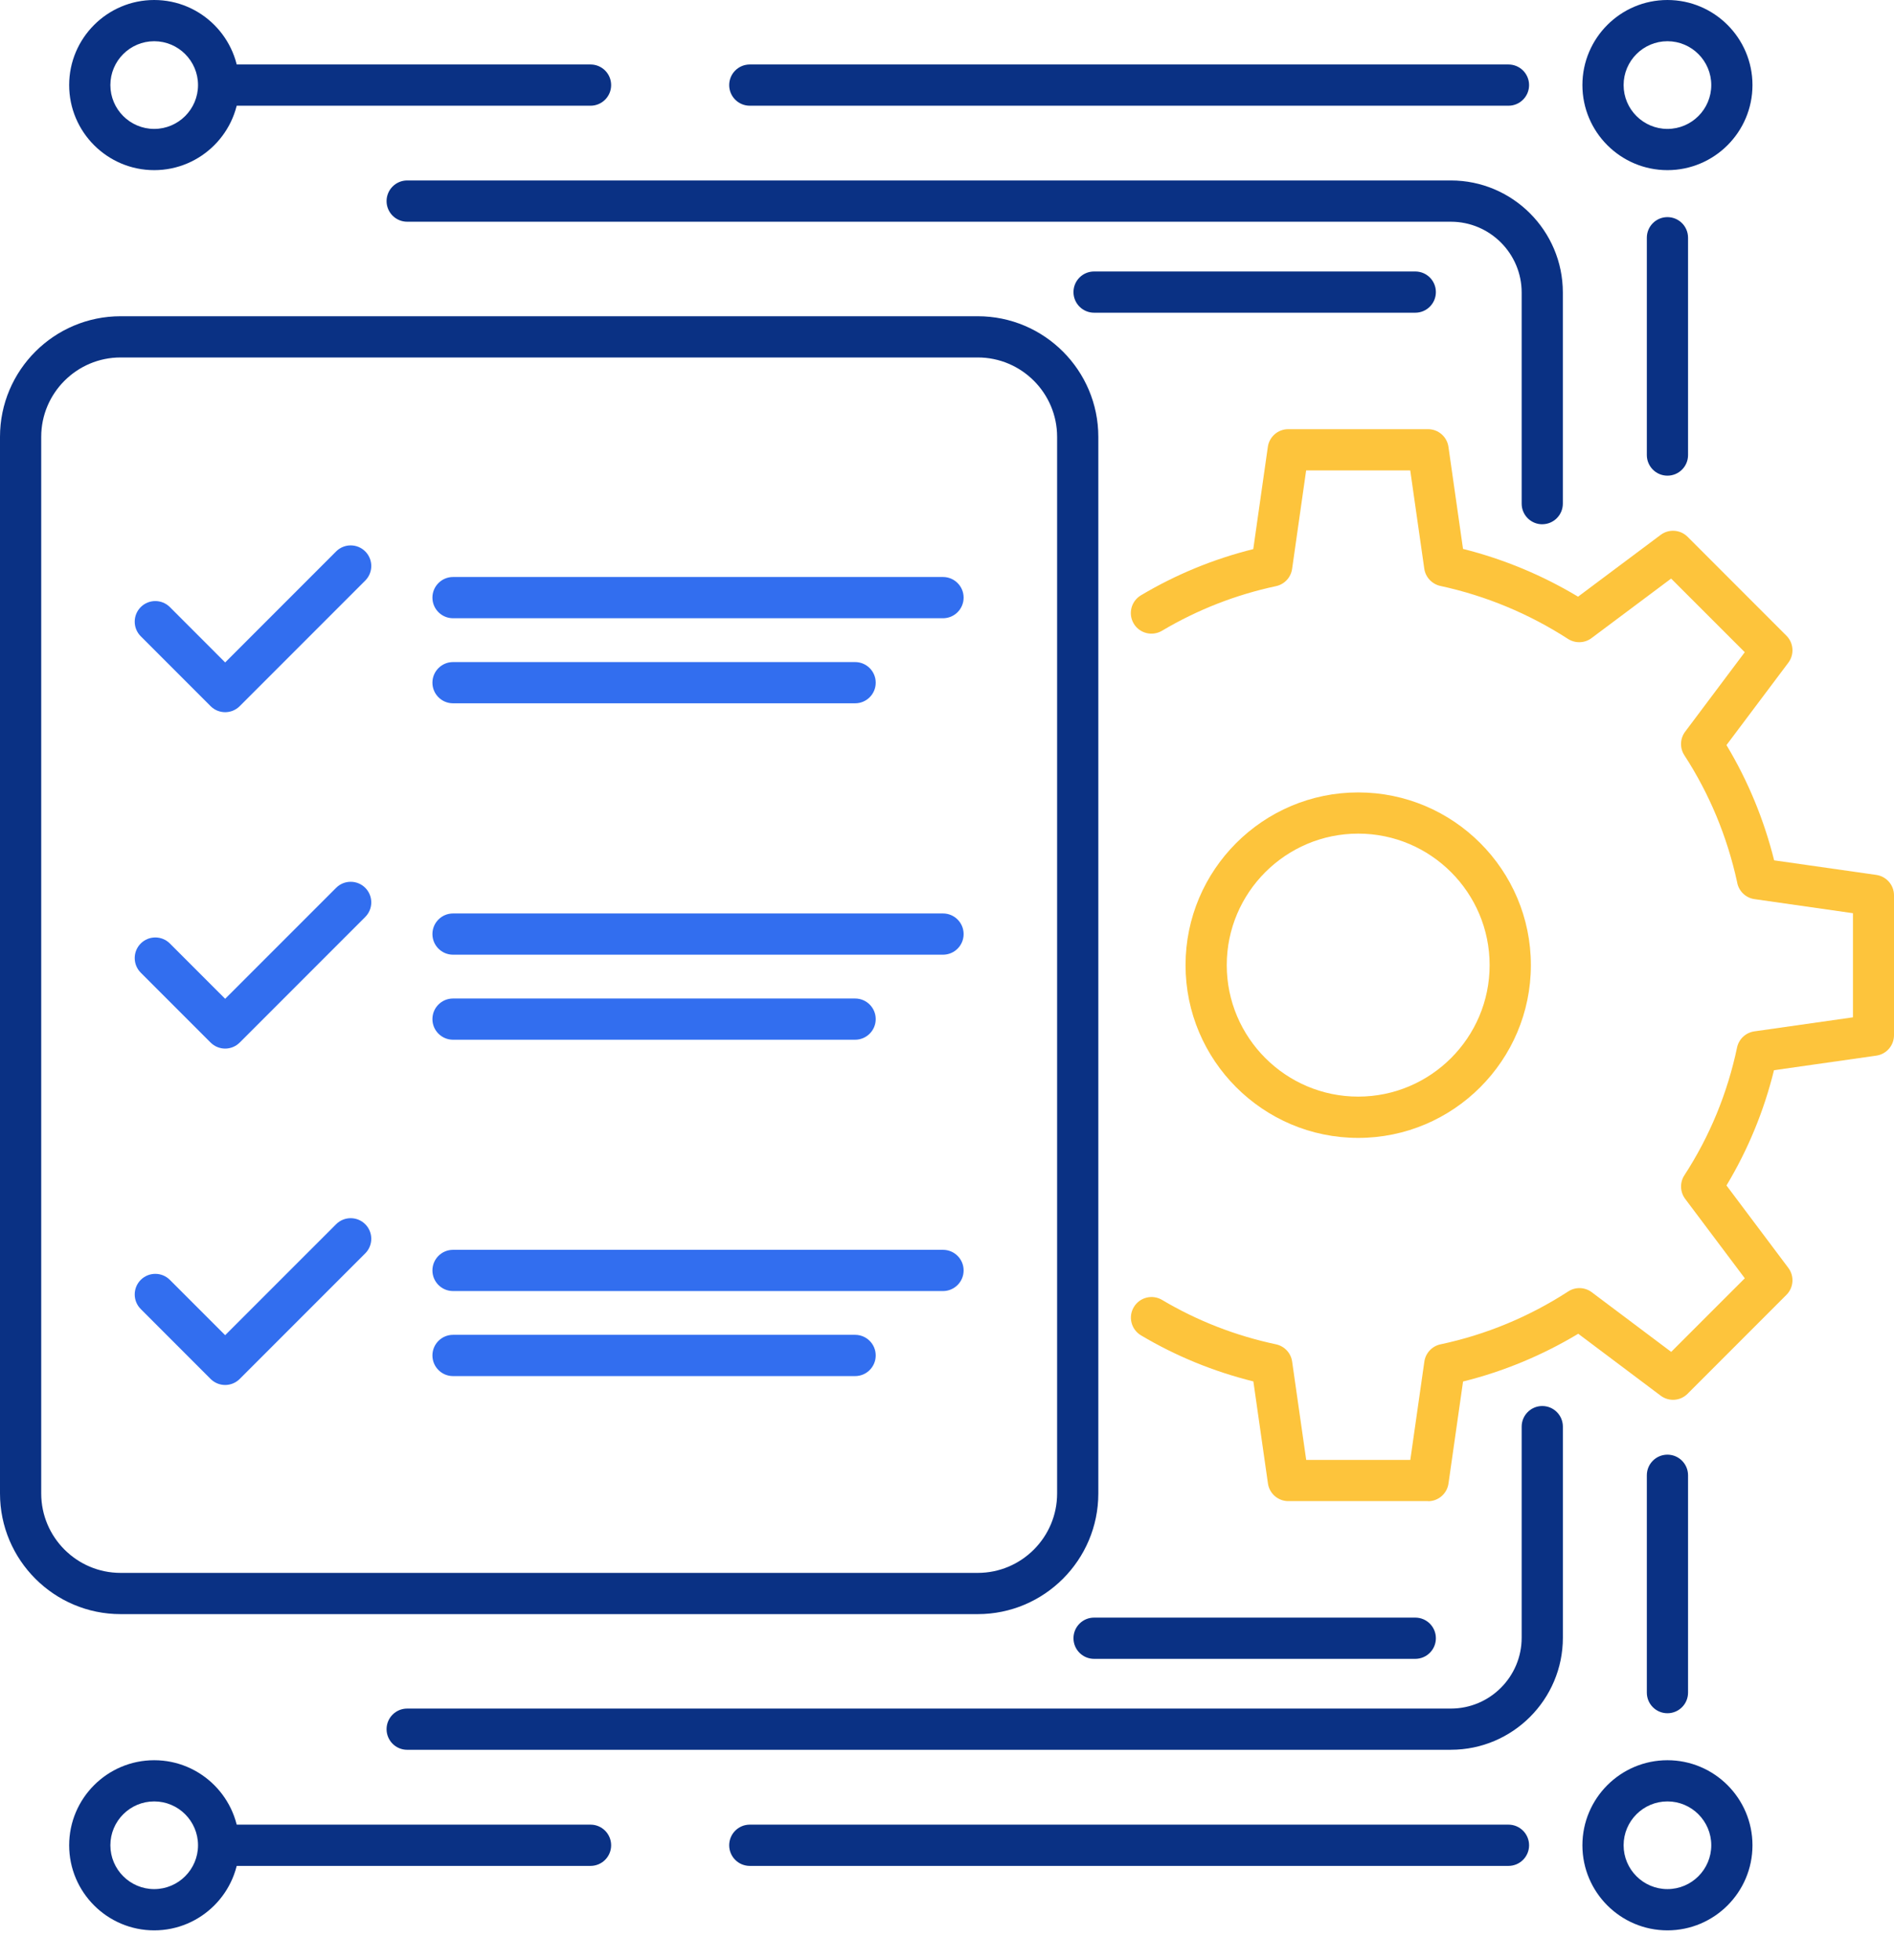 <?xml version="1.0" encoding="UTF-8"?> <svg xmlns="http://www.w3.org/2000/svg" width="58" height="60" viewBox="0 0 58 60" fill="none"><path d="M43.735 45.949H39.452C39.138 45.949 38.872 45.718 38.828 45.407L38.382 42.285C37.163 41.982 36.007 41.509 34.941 40.875C34.641 40.697 34.542 40.31 34.721 40.01C34.899 39.711 35.285 39.612 35.586 39.79C36.659 40.428 37.834 40.886 39.077 41.15C39.336 41.206 39.532 41.416 39.569 41.678L40 44.688H43.188L43.618 41.678C43.656 41.416 43.853 41.205 44.112 41.15C45.502 40.855 46.819 40.311 48.025 39.53C48.246 39.386 48.535 39.396 48.746 39.556L51.177 41.381L53.431 39.128L51.605 36.697C51.447 36.486 51.436 36.196 51.581 35.975C52.356 34.782 52.899 33.466 53.194 32.064C53.249 31.805 53.46 31.608 53.722 31.57L56.743 31.14V27.953L53.728 27.522C53.449 27.483 53.235 27.264 53.194 26.994C52.889 25.6 52.346 24.297 51.58 23.118C51.435 22.895 51.446 22.607 51.605 22.396L53.43 19.964L51.175 17.71L48.738 19.532C48.526 19.691 48.24 19.699 48.018 19.558C46.822 18.786 45.512 18.241 44.125 17.939C43.865 17.889 43.655 17.679 43.616 17.41L43.186 14.4H39.998L39.568 17.415C39.53 17.677 39.333 17.887 39.075 17.942C37.841 18.205 36.666 18.665 35.583 19.308C35.282 19.485 34.896 19.387 34.718 19.088C34.54 18.788 34.639 18.401 34.938 18.223C36.012 17.584 37.168 17.109 38.379 16.808L38.825 13.679C38.869 13.368 39.136 13.137 39.449 13.137H43.732C44.045 13.137 44.312 13.368 44.356 13.679L44.802 16.802C46.044 17.114 47.224 17.604 48.325 18.264L50.855 16.372C51.107 16.184 51.457 16.21 51.679 16.431L54.706 19.459C54.928 19.681 54.953 20.033 54.765 20.284L52.87 22.807C53.527 23.9 54.017 25.084 54.33 26.335L57.458 26.781C57.769 26.826 58 27.092 58 27.406V31.688C58 32.002 57.769 32.269 57.458 32.313L54.325 32.759C54.017 34.008 53.529 35.191 52.87 36.287L54.765 38.811C54.953 39.062 54.928 39.414 54.706 39.635L51.679 42.663C51.457 42.886 51.106 42.91 50.854 42.721L48.331 40.826C47.226 41.489 46.043 41.98 44.803 42.288L44.357 45.41C44.313 45.721 44.046 45.952 43.733 45.952L43.735 45.949Z" fill="#FDC43C"></path><path d="M41.592 34.831C38.677 34.831 36.305 32.458 36.305 29.543C36.305 26.628 38.677 24.256 41.592 24.256C44.508 24.256 46.88 26.628 46.88 29.543C46.88 32.458 44.508 34.831 41.592 34.831ZM41.592 25.517C39.372 25.517 37.567 27.323 37.567 29.542C37.567 31.761 39.373 33.567 41.592 33.567C43.812 33.567 45.617 31.761 45.617 29.542C45.617 27.323 43.812 25.517 41.592 25.517Z" fill="#FDC43C"></path><path d="M44.43 53.561H12.469C12.12 53.561 11.838 53.278 11.838 52.93C11.838 52.582 12.12 52.299 12.469 52.299H44.43C45.625 52.299 46.598 51.326 46.598 50.13V43.669C46.598 43.321 46.881 43.038 47.229 43.038C47.578 43.038 47.86 43.321 47.86 43.669V50.13C47.86 52.022 46.321 53.56 44.431 53.56L44.43 53.561Z" fill="#0A3184"></path><path d="M43.34 50.777H33.504C33.155 50.777 32.873 50.494 32.873 50.146C32.873 49.797 33.155 49.515 33.504 49.515H43.34C43.689 49.515 43.971 49.797 43.971 50.146C43.971 50.494 43.689 50.777 43.34 50.777Z" fill="#0A3184"></path><path d="M51.062 59.088C49.626 59.088 48.458 57.92 48.458 56.484C48.458 55.048 49.626 53.88 51.062 53.88C52.498 53.88 53.666 55.048 53.666 56.484C53.666 57.92 52.498 59.088 51.062 59.088ZM51.062 55.141C50.322 55.141 49.72 55.743 49.72 56.483C49.72 57.223 50.322 57.825 51.062 57.825C51.802 57.825 52.404 57.223 52.404 56.483C52.404 55.743 51.802 55.141 51.062 55.141Z" fill="#0A3184"></path><path d="M4.722 59.088C3.286 59.088 2.118 57.92 2.118 56.484C2.118 55.048 3.286 53.88 4.722 53.88C6.158 53.88 7.326 55.048 7.326 56.484C7.326 57.92 6.158 59.088 4.722 59.088ZM4.722 55.141C3.982 55.141 3.38 55.743 3.38 56.483C3.38 57.223 3.982 57.825 4.722 57.825C5.462 57.825 6.064 57.223 6.064 56.483C6.064 55.743 5.462 55.141 4.722 55.141Z" fill="#0A3184"></path><path d="M46.193 57.115H22.961C22.612 57.115 22.33 56.832 22.33 56.484C22.33 56.135 22.612 55.852 22.961 55.852H46.194C46.542 55.852 46.825 56.135 46.825 56.484C46.825 56.832 46.542 57.115 46.194 57.115H46.193Z" fill="#0A3184"></path><path d="M51.062 52.442C50.713 52.442 50.431 52.16 50.431 51.811V45.158C50.431 44.81 50.713 44.527 51.062 44.527C51.41 44.527 51.693 44.81 51.693 45.158V51.811C51.693 52.16 51.41 52.442 51.062 52.442Z" fill="#0A3184"></path><path d="M18.084 57.115H6.873C6.524 57.115 6.241 56.832 6.241 56.484C6.241 56.135 6.524 55.852 6.873 55.852H18.084C18.432 55.852 18.715 56.135 18.715 56.484C18.715 56.832 18.432 57.115 18.084 57.115Z" fill="#0A3184"></path><path d="M47.229 16.048C46.881 16.048 46.598 15.766 46.598 15.417V8.955C46.598 7.76 45.625 6.787 44.43 6.787H12.469C12.121 6.787 11.838 6.504 11.838 6.156C11.838 5.807 12.121 5.524 12.469 5.524H44.43C46.321 5.524 47.859 7.064 47.859 8.954V15.415C47.859 15.764 47.577 16.047 47.228 16.047L47.229 16.048Z" fill="#0A3184"></path><path d="M43.34 9.572H33.504C33.156 9.572 32.873 9.289 32.873 8.941C32.873 8.592 33.156 8.31 33.504 8.31H43.34C43.689 8.31 43.971 8.592 43.971 8.941C43.971 9.289 43.689 9.572 43.34 9.572Z" fill="#0A3184"></path><path d="M51.062 5.208C49.626 5.208 48.458 4.04 48.458 2.604C48.458 1.168 49.626 0 51.062 0C52.498 0 53.666 1.168 53.666 2.604C53.666 4.04 52.498 5.208 51.062 5.208ZM51.062 1.262C50.322 1.262 49.72 1.864 49.72 2.604C49.72 3.344 50.322 3.946 51.062 3.946C51.802 3.946 52.404 3.344 52.404 2.604C52.404 1.864 51.802 1.262 51.062 1.262Z" fill="#0A3184"></path><path d="M4.722 5.208C3.286 5.208 2.118 4.04 2.118 2.604C2.118 1.168 3.286 0 4.722 0C6.158 0 7.326 1.168 7.326 2.604C7.326 4.04 6.158 5.208 4.722 5.208ZM4.722 1.262C3.982 1.262 3.38 1.864 3.38 2.604C3.38 3.344 3.982 3.946 4.722 3.946C5.462 3.946 6.064 3.344 6.064 2.604C6.064 1.864 5.462 1.262 4.722 1.262Z" fill="#0A3184"></path><path d="M46.193 3.236H22.961C22.612 3.236 22.33 2.953 22.33 2.605C22.33 2.256 22.612 1.974 22.961 1.974H46.194C46.542 1.974 46.825 2.256 46.825 2.605C46.825 2.953 46.542 3.236 46.194 3.236H46.193Z" fill="#0A3184"></path><path d="M51.062 14.56C50.713 14.56 50.431 14.277 50.431 13.928V7.277C50.431 6.928 50.713 6.646 51.062 6.646C51.41 6.646 51.693 6.928 51.693 7.277V13.93C51.693 14.278 51.41 14.56 51.062 14.56V14.56Z" fill="#0A3184"></path><path d="M18.084 3.236H6.873C6.524 3.236 6.242 2.953 6.242 2.605C6.242 2.256 6.524 1.974 6.873 1.974H18.084C18.433 1.974 18.715 2.256 18.715 2.605C18.715 2.953 18.433 3.236 18.084 3.236Z" fill="#0A3184"></path><path d="M29.942 49.408H3.693C1.657 49.408 0 47.751 0 45.715V13.372C0 11.336 1.657 9.68 3.693 9.68H29.942C31.978 9.68 33.634 11.336 33.634 13.372V45.715C33.634 47.751 31.978 49.408 29.942 49.408ZM3.693 10.942C2.353 10.942 1.262 12.032 1.262 13.372V45.715C1.262 47.055 2.353 48.146 3.693 48.146H29.942C31.282 48.146 32.372 47.055 32.372 45.715V13.372C32.372 12.032 31.282 10.942 29.942 10.942H3.693Z" fill="#0A3184"></path><path d="M28.878 39.519H13.873C13.525 39.519 13.242 39.236 13.242 38.888C13.242 38.539 13.525 38.257 13.873 38.257H28.878C29.226 38.257 29.509 38.539 29.509 38.888C29.509 39.236 29.226 39.519 28.878 39.519Z" fill="#326EEF"></path><path d="M26.186 42.122H13.873C13.525 42.122 13.242 41.839 13.242 41.49C13.242 41.142 13.525 40.859 13.873 40.859H26.186C26.535 40.859 26.817 41.142 26.817 41.49C26.817 41.839 26.535 42.122 26.186 42.122Z" fill="#326EEF"></path><path d="M6.895 42.394C6.734 42.394 6.572 42.332 6.449 42.209L4.31 40.069C4.064 39.823 4.064 39.423 4.31 39.177C4.556 38.931 4.956 38.931 5.202 39.177L6.895 40.87L10.293 37.473C10.539 37.227 10.939 37.227 11.185 37.473C11.431 37.719 11.431 38.119 11.185 38.365L7.341 42.209C7.218 42.332 7.057 42.394 6.895 42.394Z" fill="#326EEF"></path><path d="M28.878 29.223H13.873C13.525 29.223 13.242 28.941 13.242 28.592C13.242 28.244 13.525 27.961 13.873 27.961H28.878C29.226 27.961 29.509 28.244 29.509 28.592C29.509 28.941 29.226 29.223 28.878 29.223Z" fill="#326EEF"></path><path d="M26.186 31.826H13.873C13.524 31.826 13.242 31.543 13.242 31.195C13.242 30.846 13.524 30.564 13.873 30.564H26.186C26.534 30.564 26.817 30.846 26.817 31.195C26.817 31.543 26.534 31.826 26.186 31.826Z" fill="#326EEF"></path><path d="M6.895 32.097C6.734 32.097 6.572 32.035 6.449 31.912L4.31 29.773C4.064 29.526 4.064 29.126 4.31 28.88C4.556 28.634 4.956 28.634 5.202 28.88L6.895 30.573L10.293 27.176C10.539 26.93 10.939 26.93 11.185 27.176C11.431 27.422 11.431 27.822 11.185 28.068L7.341 31.912C7.218 32.035 7.057 32.097 6.895 32.097Z" fill="#326EEF"></path><path d="M28.878 18.924H13.873C13.525 18.924 13.242 18.642 13.242 18.293C13.242 17.945 13.525 17.662 13.873 17.662H28.878C29.226 17.662 29.509 17.945 29.509 18.293C29.509 18.642 29.226 18.924 28.878 18.924Z" fill="#326EEF"></path><path d="M26.186 21.528H13.873C13.525 21.528 13.242 21.245 13.242 20.897C13.242 20.548 13.525 20.266 13.873 20.266H26.186C26.535 20.266 26.817 20.548 26.817 20.897C26.817 21.245 26.535 21.528 26.186 21.528Z" fill="#326EEF"></path><path d="M6.895 21.8C6.734 21.8 6.572 21.738 6.449 21.615L4.31 19.476C4.064 19.23 4.064 18.829 4.31 18.583C4.556 18.337 4.956 18.337 5.202 18.583L6.895 20.277L10.293 16.879C10.539 16.633 10.939 16.633 11.185 16.879C11.431 17.125 11.431 17.525 11.185 17.771L7.341 21.615C7.218 21.738 7.057 21.8 6.895 21.8Z" fill="#326EEF"></path></svg> 